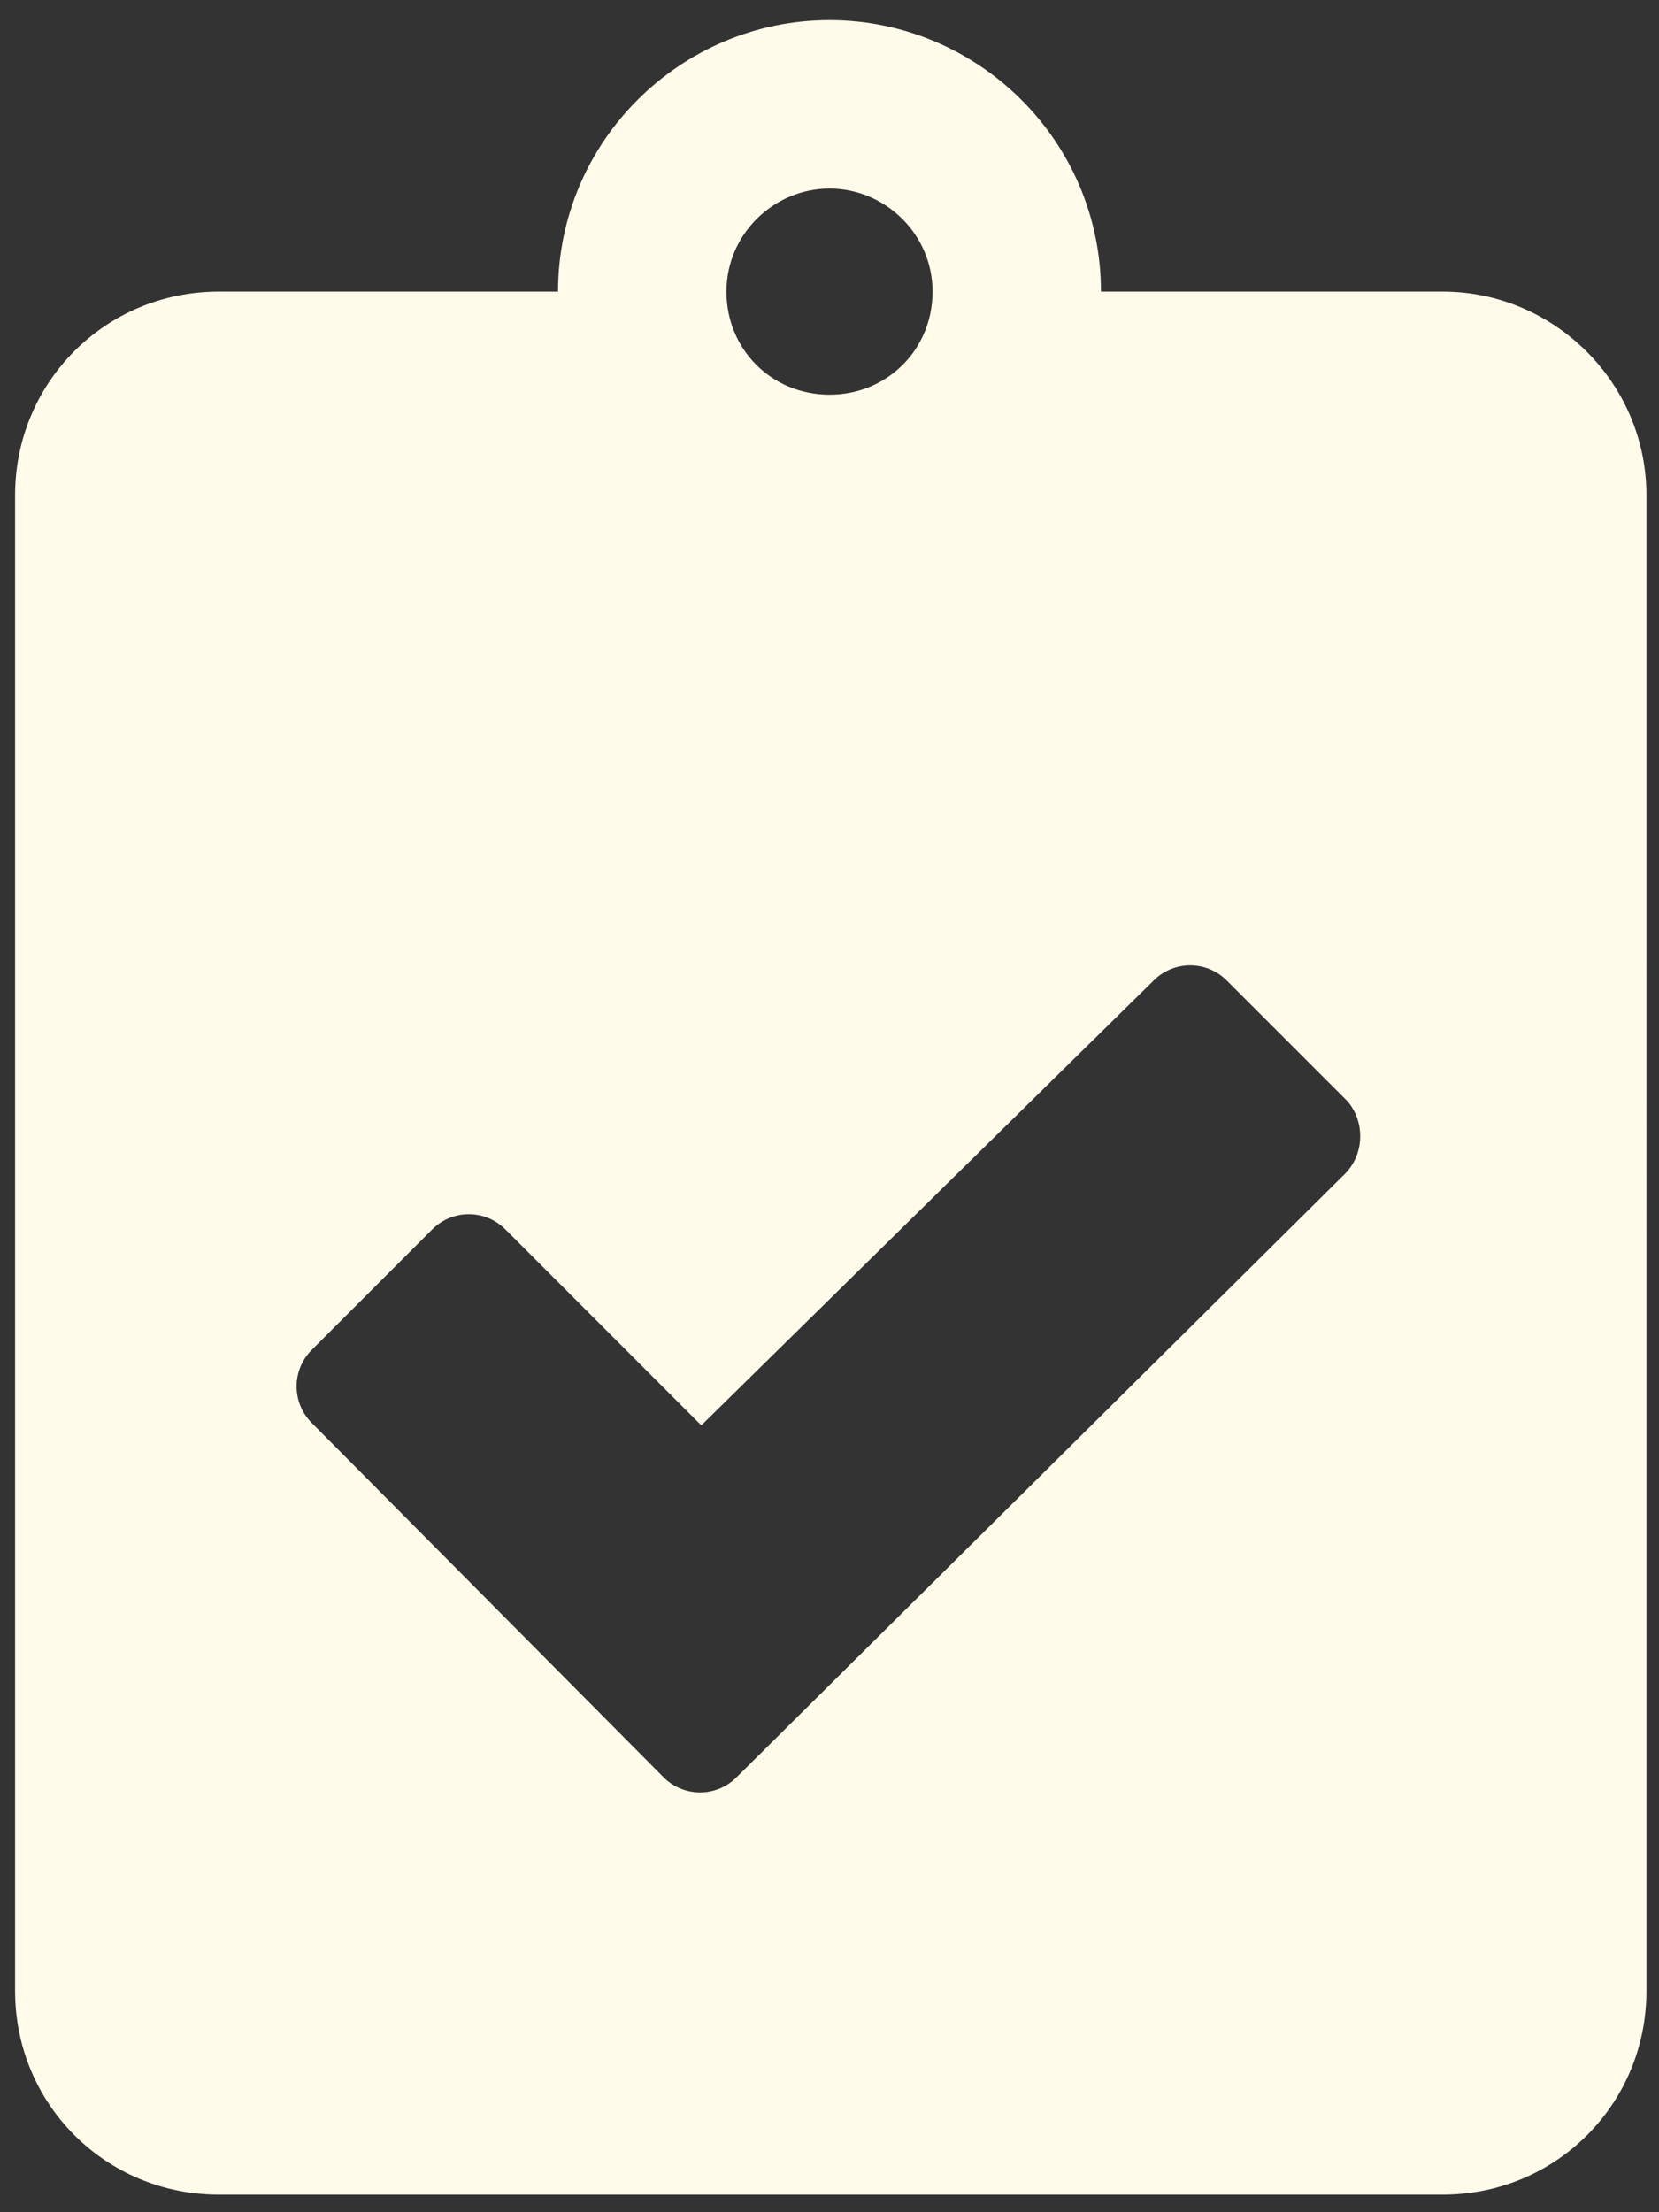 <?xml version="1.0" encoding="utf-8"?>
<!-- Generator: Adobe Illustrator 25.2.3, SVG Export Plug-In . SVG Version: 6.00 Build 0)  -->
<svg version="1.1" id="Layer_1" xmlns="http://www.w3.org/2000/svg" xmlns:xlink="http://www.w3.org/1999/xlink" x="0px" y="0px"
	 viewBox="0 0 66 88" style="enable-background:new 0 0 66 88;" xml:space="preserve">
<rect x="0" y="0" width="66" height="88" fill="#333333" stroke="none"/>
<style type="text/css">
	.st0{fill:#FFFAEA;}
</style>
<path class="st0" d="M57.4,11.6H43.8c0-6-4.9-10.8-10.8-10.8S22.2,5.6,22.2,11.6H8.7c-4.5,0-8.1,3.6-8.1,8.1v59.5
	c0,4.5,3.6,8.1,8.1,8.1h48.7c4.5,0,8.1-3.6,8.1-8.1V19.7C65.5,15.2,61.8,11.6,57.4,11.6z M33,7.5c2.2,0,4.1,1.8,4.1,4.1
	s-1.8,4.1-4.1,4.1s-4.1-1.8-4.1-4.1S30.8,7.5,33,7.5z M53.5,46.7l-24.2,24c-0.8,0.8-2.1,0.8-2.9,0l-14-14.1c-0.8-0.8-0.8-2.1,0-2.9
	l4.8-4.8c0.8-0.8,2.1-0.8,2.9,0l7.8,7.8L45.9,39c0.8-0.8,2.1-0.8,2.9,0l4.8,4.8C54.3,44.6,54.3,45.9,53.5,46.7z"/>
</svg>
